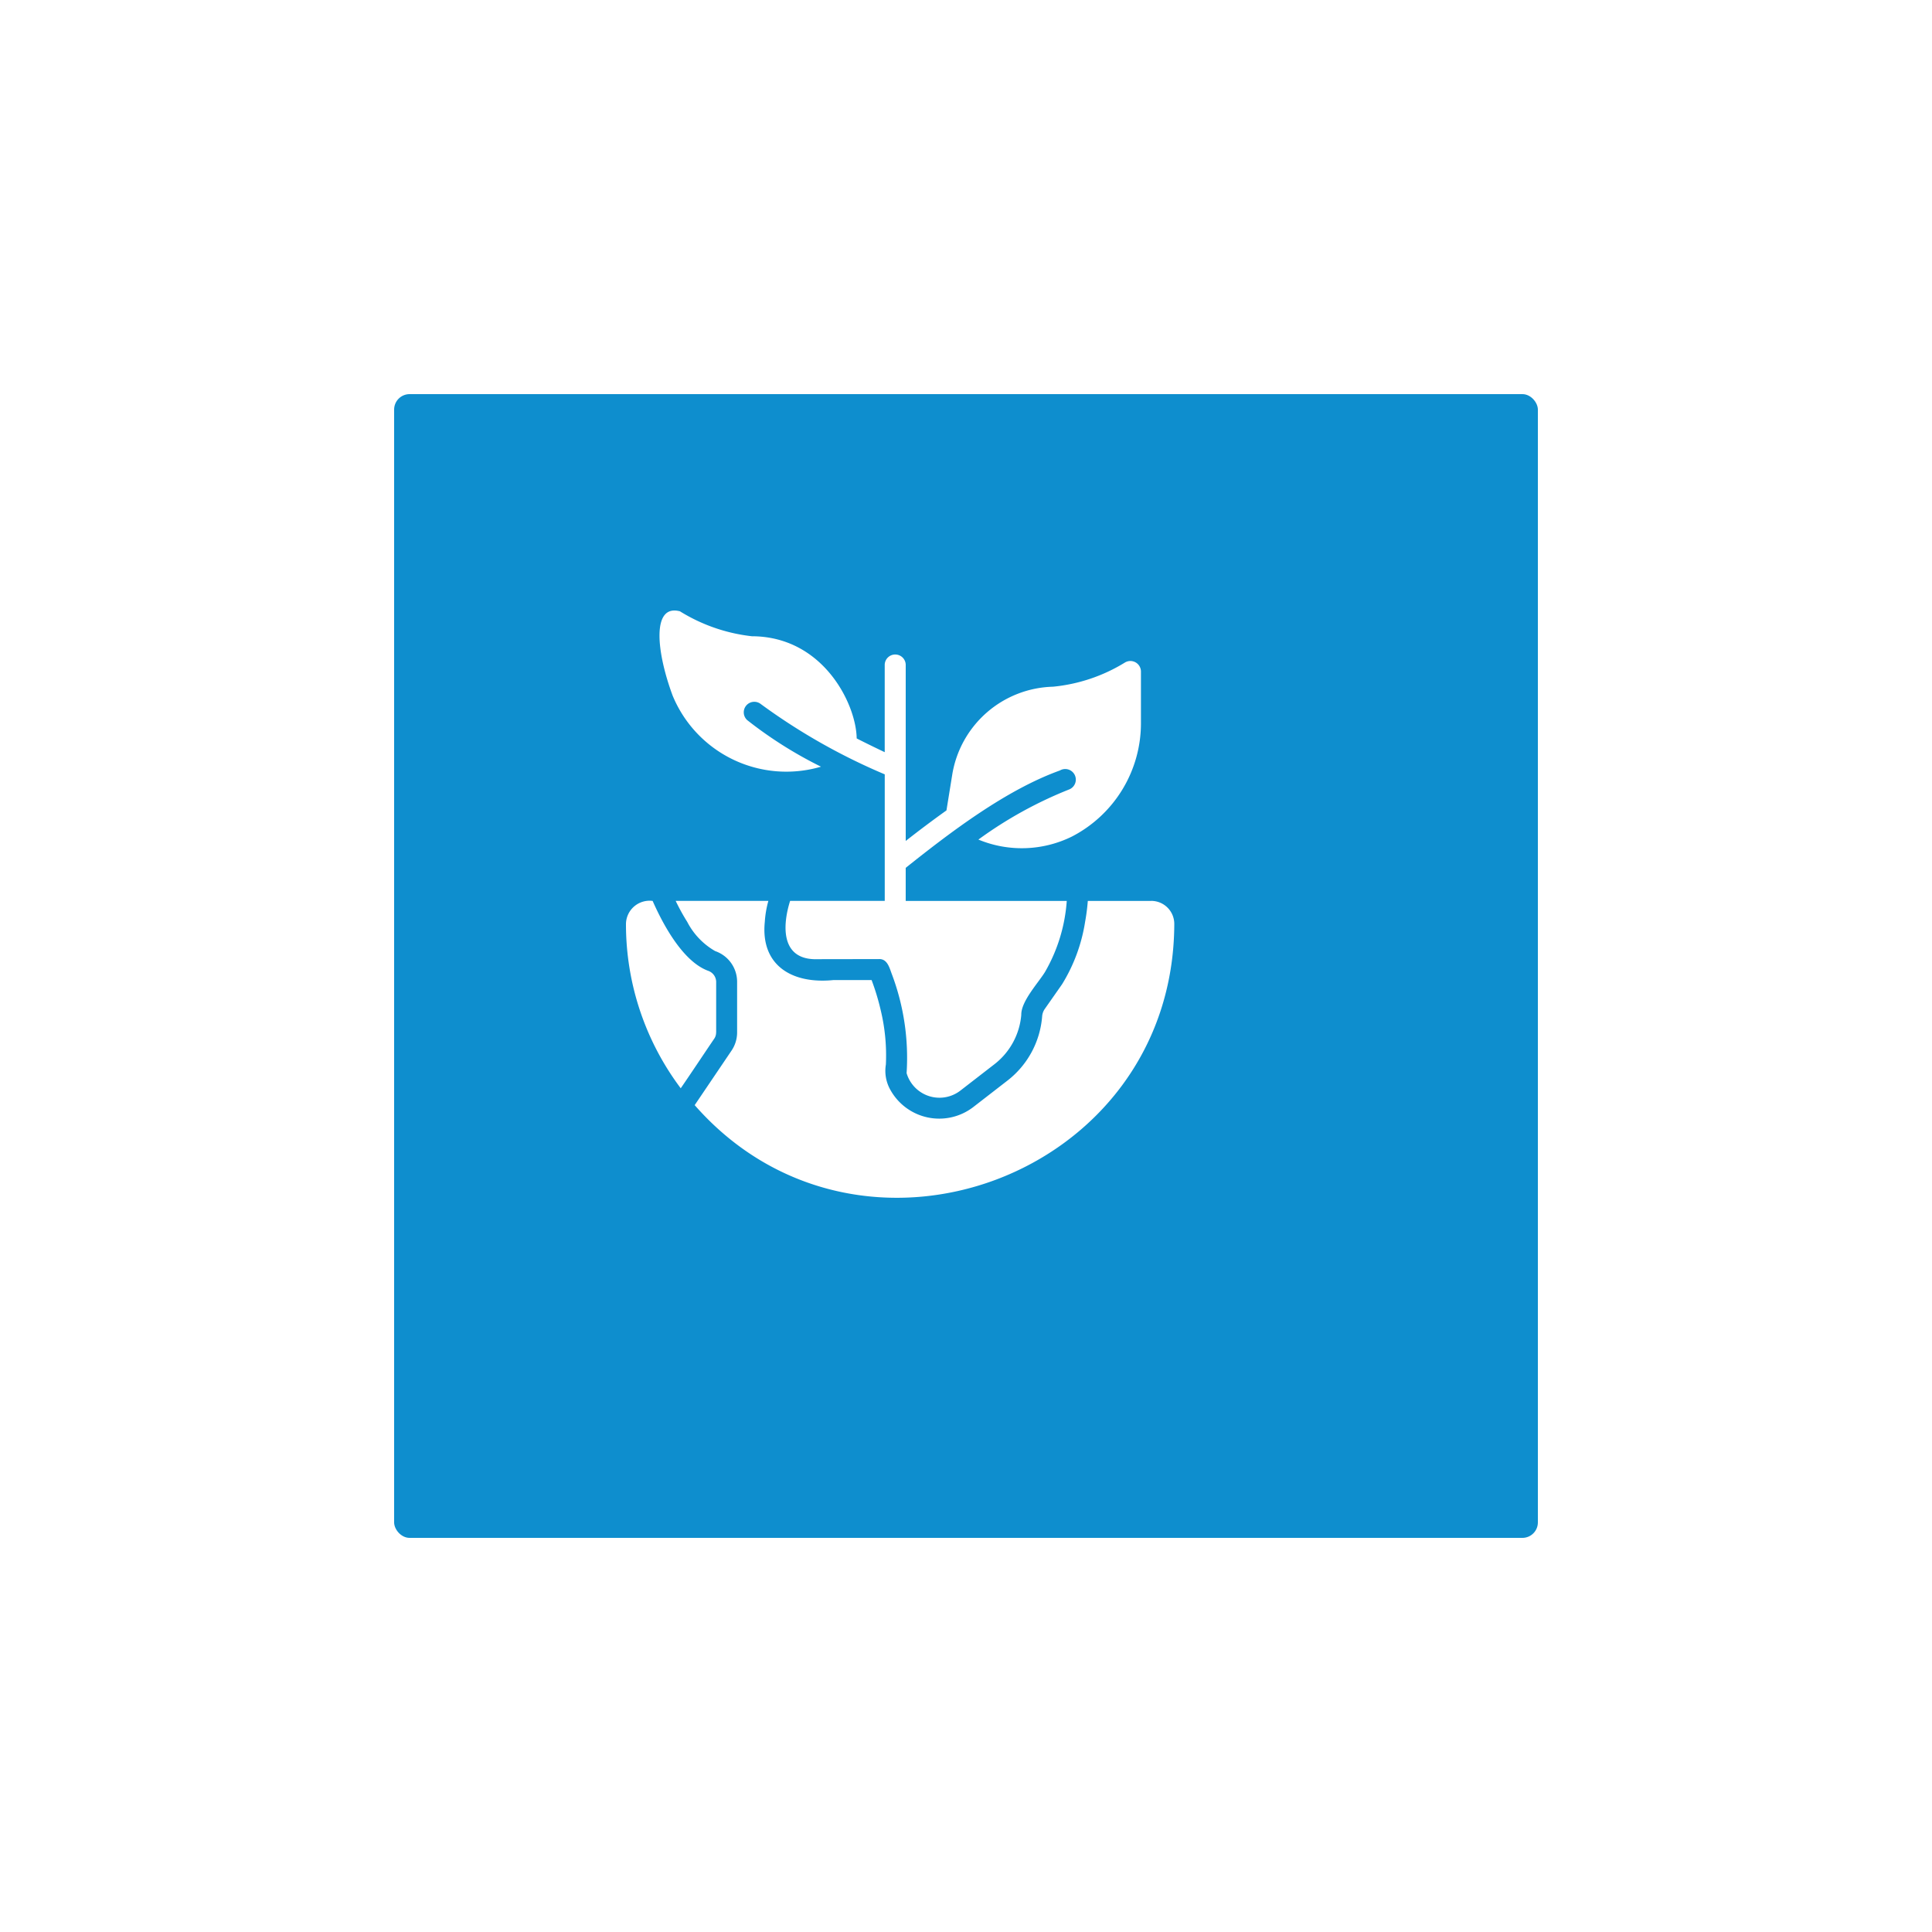 <svg xmlns="http://www.w3.org/2000/svg" xmlns:xlink="http://www.w3.org/1999/xlink" width="125" height="125" viewBox="0 0 125 125">
  <defs>
    <filter id="Rectangle_14007" x="0" y="0" width="125" height="125" filterUnits="userSpaceOnUse">
      <feOffset dx="4" dy="4" input="SourceAlpha"/>
      <feGaussianBlur stdDeviation="8.5" result="blur"/>
      <feFlood flood-color="#012043" flood-opacity="0.251"/>
      <feComposite operator="in" in2="blur"/>
      <feComposite in="SourceGraphic"/>
    </filter>
  </defs>
  <g id="Group_67299" data-name="Group 67299" transform="translate(-1426.5 -5099.5)">
    <g transform="matrix(1, 0, 0, 1, 1426.5, 5099.5)" filter="url(#Rectangle_14007)">
      <rect id="Rectangle_14007-2" data-name="Rectangle 14007" width="74" height="74" rx="1" transform="translate(21.5 21.5)" fill="#0e8ece"/>
    </g>
    <g id="Group_117949" data-name="Group 117949" transform="translate(1461.143 5135)">
      <path id="Path_109563" data-name="Path 109563" d="M41.374,31.69h-4.11a13.334,13.334,0,0,1-.176,1.359A10.881,10.881,0,0,1,35.6,37.079L34.465,38.7a.96.96,0,0,0-.156.468,5.829,5.829,0,0,1-2.243,4.145l-2.228,1.726a3.615,3.615,0,0,1-5.354-1.135,2.5,2.5,0,0,1-.285-1.631,12.467,12.467,0,0,0-.334-3.513,15.359,15.359,0,0,0-.59-1.95H20.808c-2.71.272-4.723-.969-4.443-3.764a6.6,6.6,0,0,1,.231-1.358H10.6a13.472,13.472,0,0,0,.747,1.358,4.624,4.624,0,0,0,1.807,1.889,2.1,2.1,0,0,1,1.42,1.977V40.2a2.088,2.088,0,0,1-.353,1.162l-2.392,3.54c10.654,12.148,30.985,4.622,31.03-11.728a1.491,1.491,0,0,0-1.488-1.487Z" transform="translate(-1.526 -8.9)" fill="#fff"/>
      <path id="Path_109564" data-name="Path 109564" d="M11.693,31.3V28.014a.772.772,0,0,0-.53-.707C9.541,26.7,8.269,24.345,7.583,22.79a1.526,1.526,0,0,0-1.726,1.488A17.67,17.67,0,0,0,9.4,34.911c.5-.719,1.662-2.467,2.167-3.207a.7.7,0,0,0,.122-.4Zm6.773-17.2A27.126,27.126,0,0,1,13.7,11.09a.681.681,0,0,1,.87-1.046A39.564,39.564,0,0,0,22.6,14.6c0,2.15,0,6.019,0,8.188H16.477c-.476,1.51-.633,3.7,1.549,3.771l4.2-.007c.556-.023.688.6.843,1a15.338,15.338,0,0,1,.945,6.38,2.216,2.216,0,0,0,3.472,1.135l2.229-1.726a4.515,4.515,0,0,0,1.719-3.187c-.017-.868,1.107-2.073,1.529-2.759a10.654,10.654,0,0,0,1.413-4.606H23.956V20.65c2.949-2.355,6.505-5.049,9.975-6.3a.685.685,0,1,1,.577,1.236,26.681,26.681,0,0,0-5.849,3.234,7.332,7.332,0,0,0,6.04-.19,8.249,8.249,0,0,0,4.477-7.419V7.944a.683.683,0,0,0-1.039-.577A10.862,10.862,0,0,1,33.482,8.93a6.784,6.784,0,0,0-6.509,5.652l-.38,2.351q-1.341.958-2.636,1.977V7.5a.68.68,0,0,0-1.359,0v5.666c-.5-.238-1.135-.543-1.814-.89-.028-2.222-2.169-6.6-6.781-6.611A11.185,11.185,0,0,1,9.349,4.051C7.534,3.568,7.8,6.6,8.874,9.5a7.959,7.959,0,0,0,9.593,4.607Z" transform="translate(0)" fill="#fff"/>
    </g>
  </g>
</svg>

